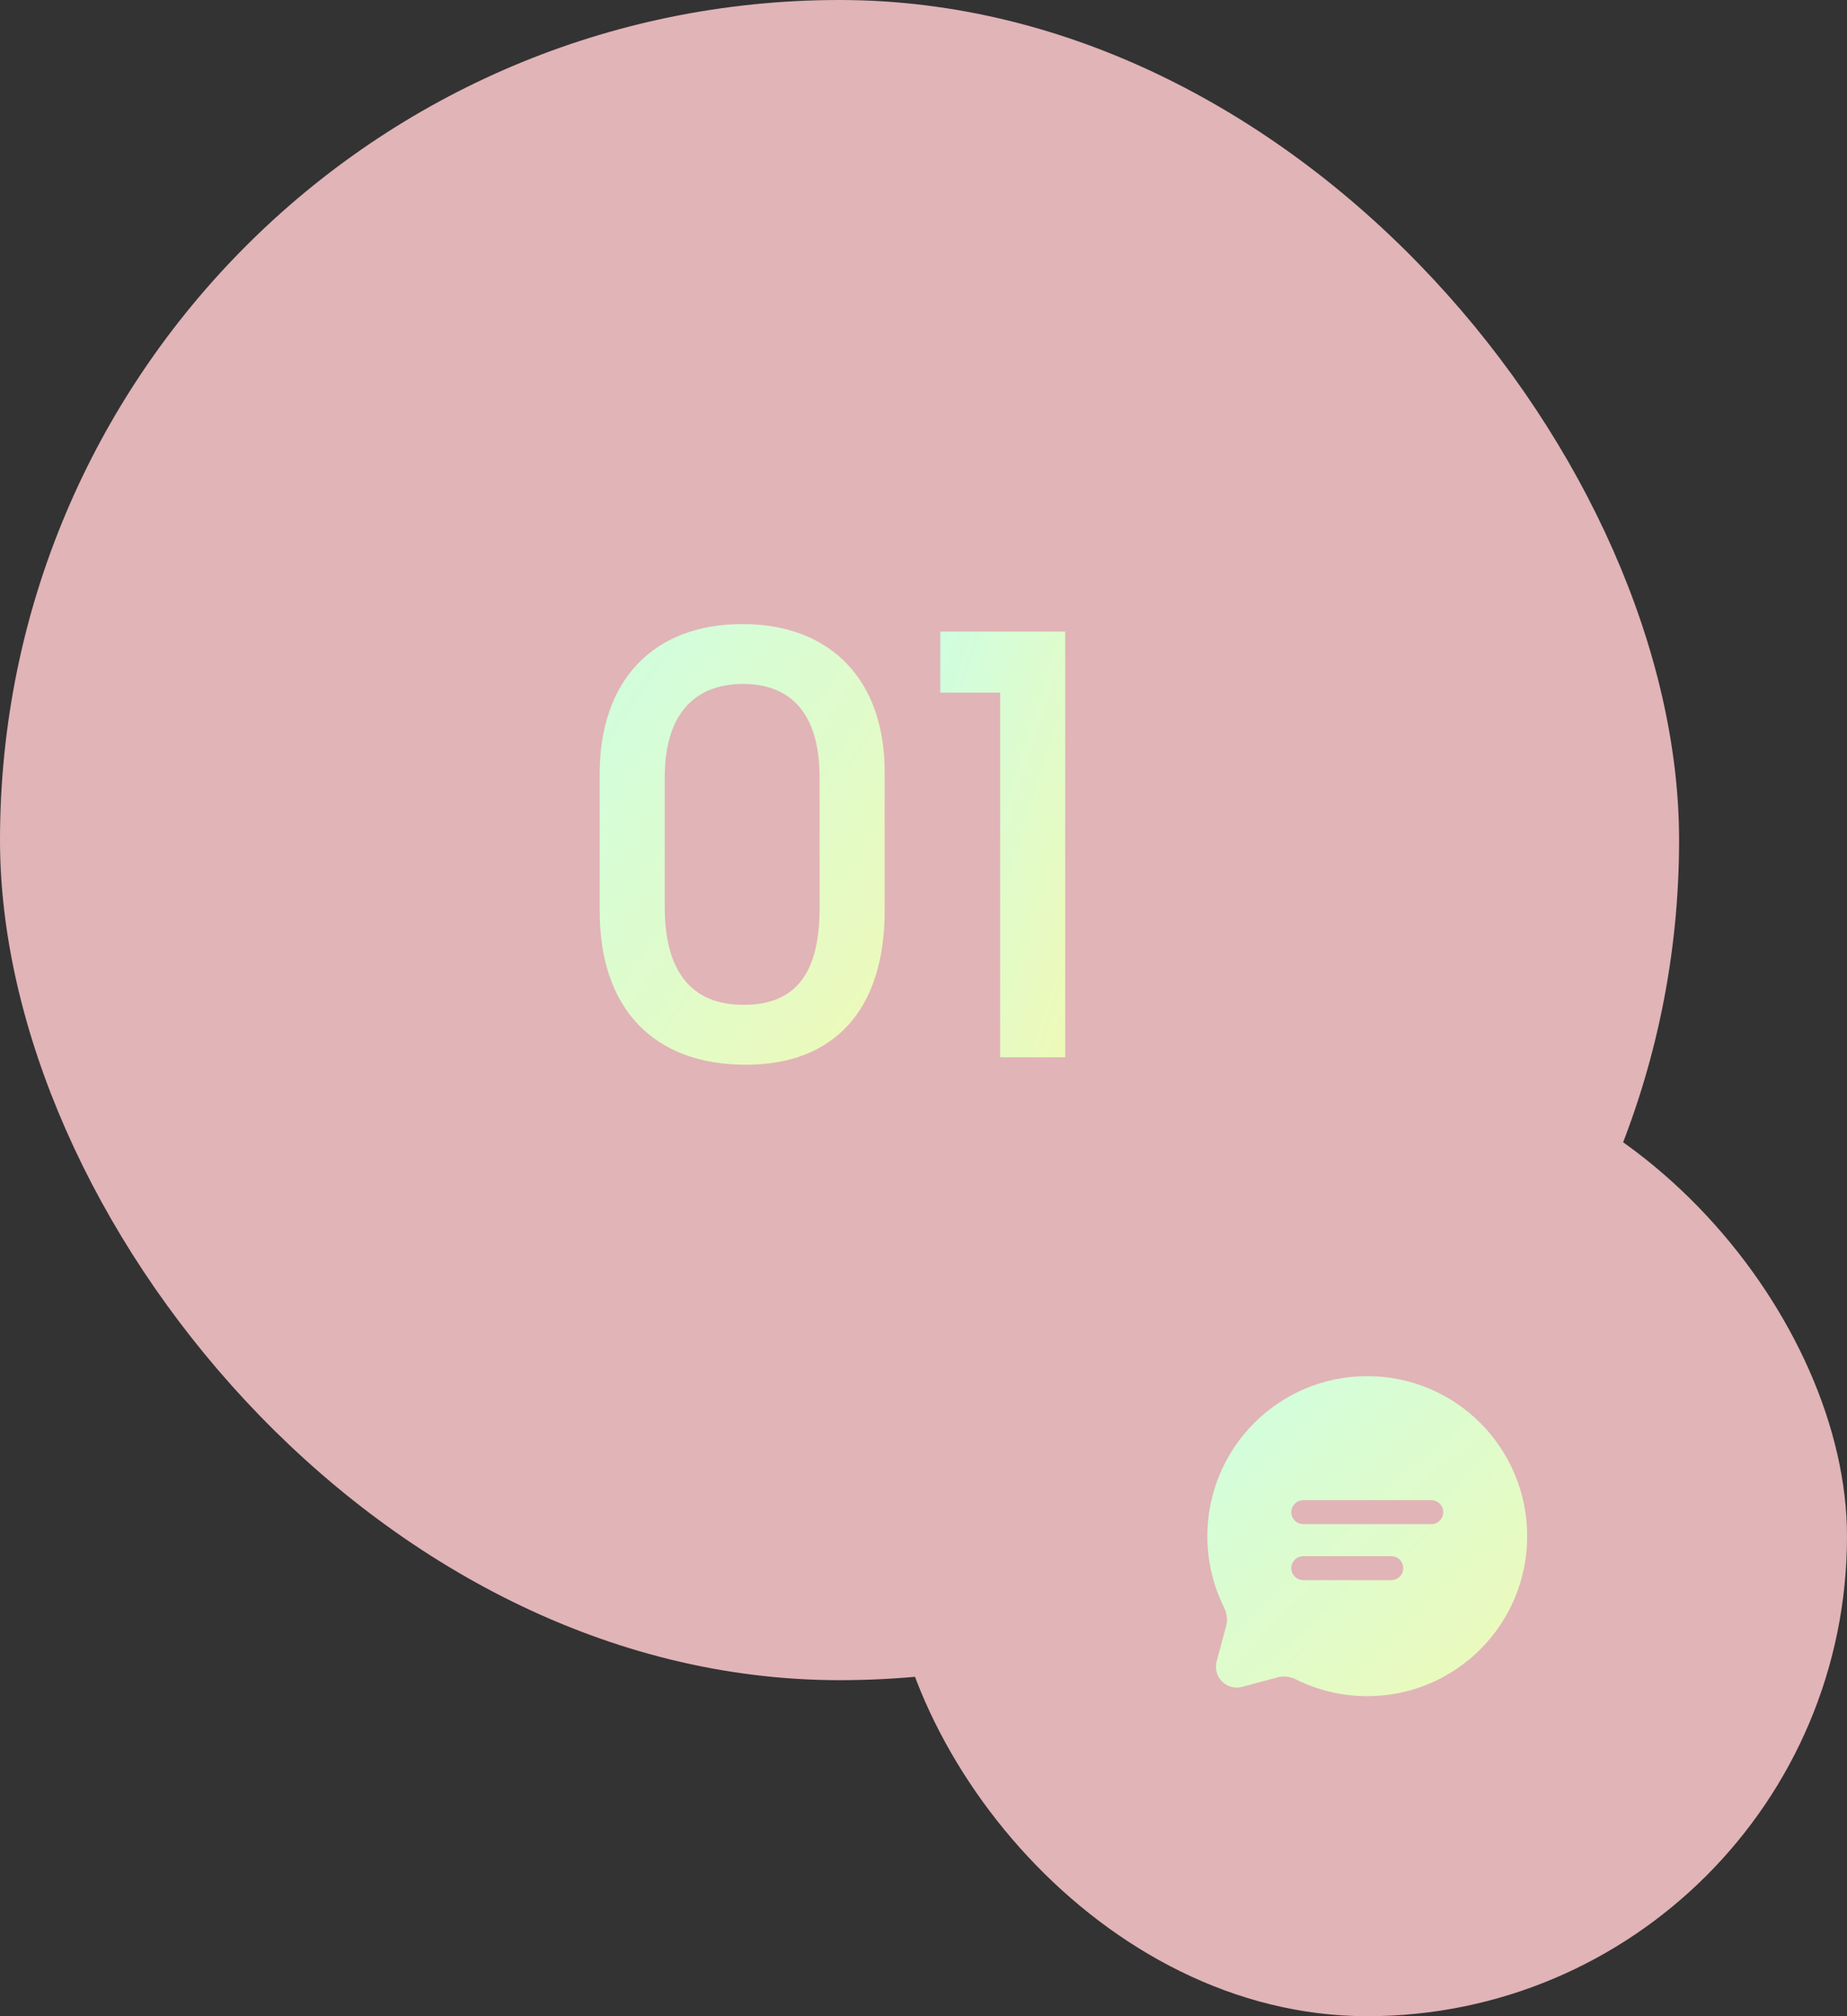 <?xml version="1.0" encoding="UTF-8"?> <svg xmlns="http://www.w3.org/2000/svg" width="77" height="84" viewBox="0 0 77 84" fill="none"><rect x="0" y="0" width="77" height="84" fill="#333333" stroke="none"/><rect width="70" height="70" rx="35" fill="#E1B4B7"></rect><path d="M41.695 44.048V28.856H39.199V26.312H44.407V44.048H41.695Z" fill="url(#paint0_linear_2041_63)"></path><path d="M25 37.952V32.24C25 28.352 27.232 26 30.952 26C34.624 26 36.88 28.328 36.88 32.144V37.952C36.88 42.056 34.792 44.36 31.096 44.36C27.232 44.36 25 42.008 25 37.952ZM27.712 37.784C27.712 40.496 28.84 41.864 31 41.864C33.16 41.864 34.168 40.568 34.168 37.832V32.384C34.168 29.84 33.064 28.496 30.976 28.496C28.864 28.496 27.712 29.864 27.712 32.384V37.784Z" fill="url(#paint1_linear_2041_63)"></path><rect x="37" y="44" width="40" height="40" rx="20" fill="#E1B4B7"></rect><path fill-rule="evenodd" clip-rule="evenodd" d="M57 70.667C60.682 70.667 63.667 67.682 63.667 64C63.667 60.318 60.682 57.333 57 57.333C53.318 57.333 50.334 60.318 50.334 64C50.334 65.066 50.584 66.074 51.029 66.968C51.148 67.206 51.187 67.477 51.118 67.734L50.721 69.218C50.549 69.862 51.138 70.451 51.782 70.279L53.266 69.882C53.523 69.813 53.794 69.853 54.032 69.971C54.926 70.416 55.934 70.667 57 70.667ZM54.334 64.833C54.057 64.833 53.834 65.057 53.834 65.333C53.834 65.609 54.057 65.833 54.334 65.833H58C58.276 65.833 58.5 65.609 58.5 65.333C58.5 65.057 58.276 64.833 58 64.833H54.334ZM53.834 63C53.834 62.724 54.057 62.5 54.334 62.5H59.667C59.943 62.5 60.167 62.724 60.167 63C60.167 63.276 59.943 63.5 59.667 63.5H54.334C54.057 63.5 53.834 63.276 53.834 63Z" fill="url(#paint2_linear_2041_63)"></path><defs><linearGradient id="paint0_linear_2041_63" x1="38.891" y1="25.596" x2="49.599" y2="28.966" gradientUnits="userSpaceOnUse"><stop stop-color="#CDFEE2"></stop><stop offset="1" stop-color="#F0F9B6"></stop></linearGradient><linearGradient id="paint1_linear_2041_63" x1="24.297" y1="25.259" x2="42.424" y2="37.831" gradientUnits="userSpaceOnUse"><stop stop-color="#CDFEE2"></stop><stop offset="1" stop-color="#F0F9B6"></stop></linearGradient><linearGradient id="paint2_linear_2041_63" x1="49.544" y1="56.795" x2="63.566" y2="71.824" gradientUnits="userSpaceOnUse"><stop stop-color="#CDFEE2"></stop><stop offset="1" stop-color="#F0F9B6"></stop></linearGradient></defs></svg> 